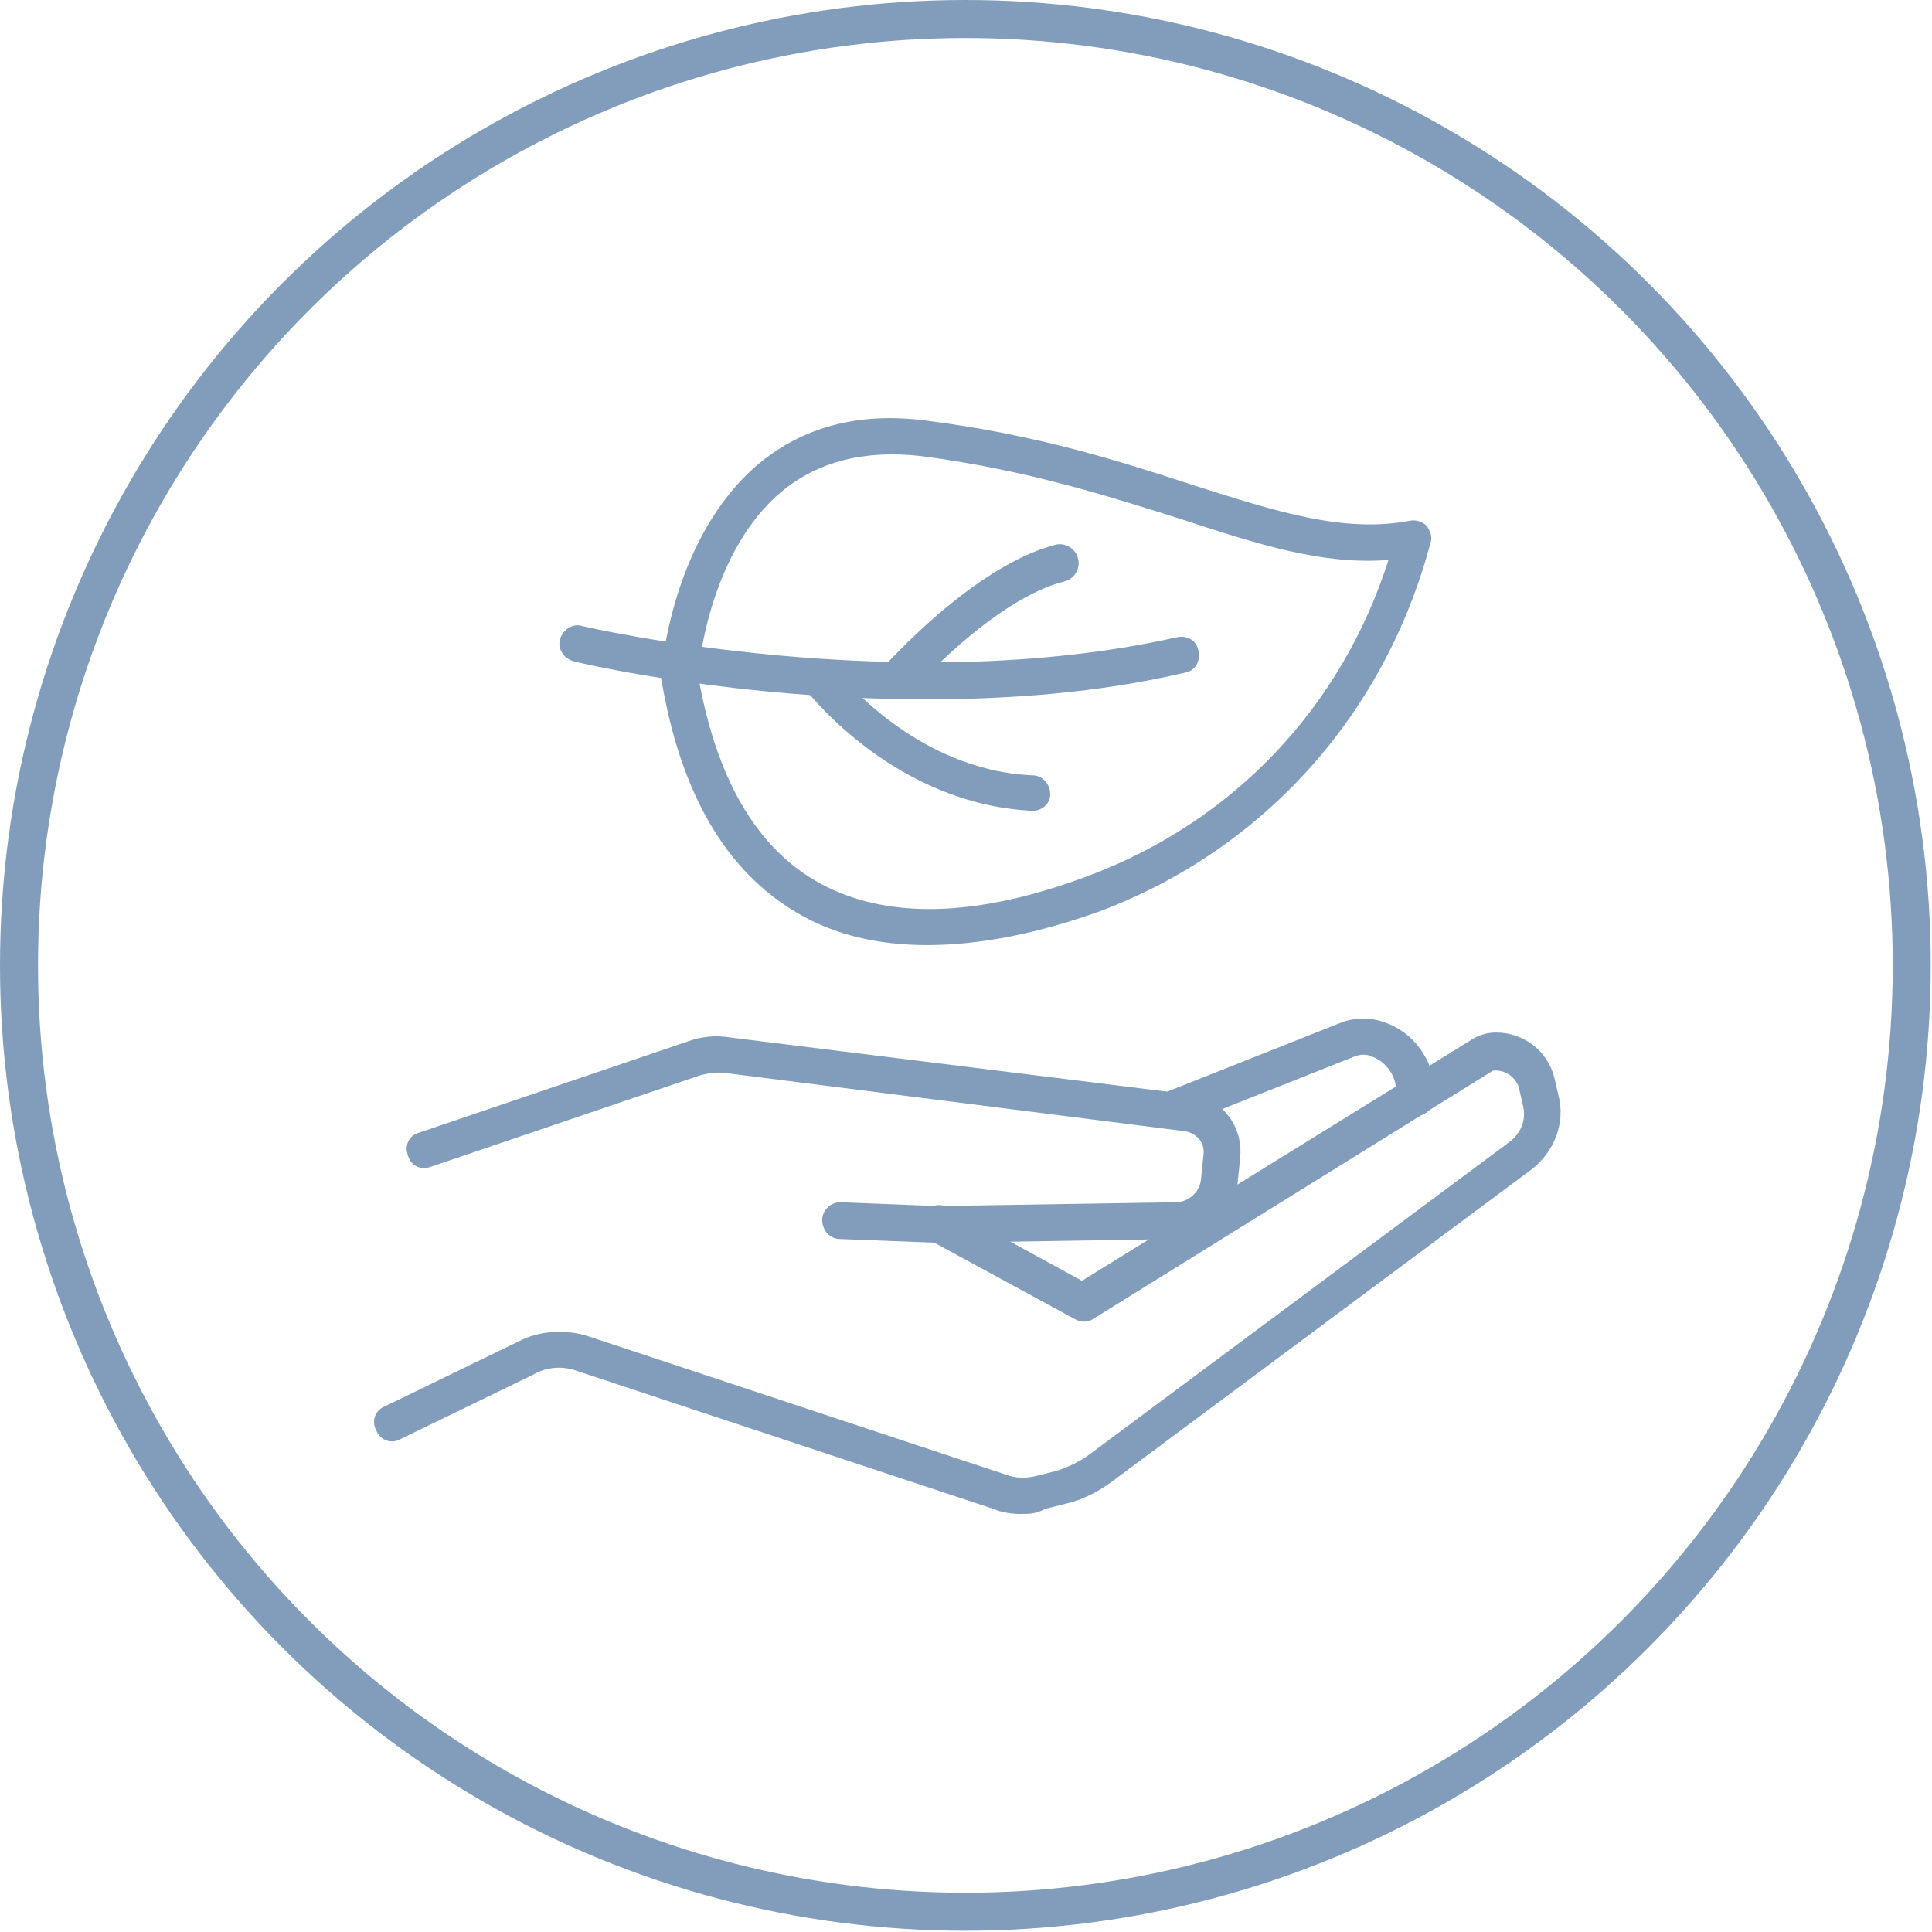 <?xml version="1.0" encoding="utf-8"?>
<!-- Generator: Adobe Illustrator 28.0.0, SVG Export Plug-In . SVG Version: 6.00 Build 0)  -->
<svg version="1.1" id="Livello_1" xmlns="http://www.w3.org/2000/svg" xmlns:xlink="http://www.w3.org/1999/xlink" x="0px" y="0px"
	 viewBox="0 0 152.5 152.5" style="enable-background:new 0 0 152.5 152.5;" xml:space="preserve">
<style type="text/css">
	.st0{fill:#829DBB;}
	.st1{fill:none;stroke:#829DBB;stroke-width:3;stroke-linecap:round;stroke-linejoin:round;stroke-miterlimit:10;}
	.st2{fill:#829DBB;stroke:#829DBB;stroke-width:1.5;stroke-miterlimit:10;}
	.st3{fill:none;stroke:#829DBB;stroke-width:3;stroke-linecap:round;stroke-linejoin:bevel;stroke-miterlimit:10;}
</style>
<g>
	<circle class="st1" cx="76.2" cy="76.2" r="74.7"/>
	<g>
		<g>
			<g>
				<path class="st0" d="M80.6,119.5c-0.7,0-1.5-0.1-2.2-0.4l-32.9-10.9c-1.1-0.4-2.4-0.3-3.4,0.3l-10.5,5.1
					c-0.7,0.4-1.6,0.1-1.9-0.7c-0.4-0.7-0.1-1.6,0.7-1.9l10.5-5.1c1.7-0.9,3.8-1,5.6-0.4l32.9,10.9c0.8,0.3,1.6,0.3,2.4,0.1l1.6-0.4
					c0.9-0.3,1.8-0.7,2.6-1.3l33.2-24.7c0.9-0.7,1.3-1.8,1-2.9l-0.3-1.3c-0.2-0.8-1-1.4-1.8-1.4c-0.2,0-0.3,0-0.4,0.1l-31.4,19.5
					c-0.4,0.3-1,0.3-1.5,0l-11.4-6.2c-0.7-0.4-1-1.3-0.6-2c0.4-0.7,1.3-1,2-0.6l10.6,5.8l30.7-19c0.6-0.4,1.3-0.6,2-0.6
					c2.2,0,4.1,1.5,4.6,3.6l0.3,1.3c0.6,2.2-0.3,4.5-2.1,5.9l-33.2,24.7c-1.1,0.8-2.3,1.4-3.6,1.7l-1.6,0.4
					C81.8,119.5,81.2,119.5,80.6,119.5z"/>
			</g>
			<g>
				<path class="st0" d="M74,98.1l-7.7-0.3c-0.8,0-1.4-0.7-1.4-1.5c0-0.8,0.7-1.4,1.4-1.4c0,0,0,0,0.1,0l7.6,0.3l18.8-0.3
					c1,0,1.9-0.8,2-1.8l0.2-2c0.1-0.9-0.5-1.6-1.4-1.8l-36.3-4.6c-0.7-0.1-1.4,0-2.1,0.2L34,92.1c-0.8,0.3-1.6-0.1-1.8-0.9
					c-0.3-0.8,0.1-1.6,0.9-1.8l21.2-7.2c1.1-0.4,2.3-0.5,3.4-0.3L94,86.4c2.4,0.3,4.1,2.4,3.9,4.9l-0.2,2c-0.2,2.5-2.3,4.4-4.8,4.5
					L74,98.1z"/>
			</g>
			<g>
				<path class="st0" d="M92.3,89.1c-0.6,0-1.1-0.3-1.3-0.9c-0.3-0.7,0.1-1.6,0.8-1.9l14.1-5.6c1.1-0.4,2.3-0.4,3.4,0
					c2.3,0.8,3.9,3,3.9,5.4v0.5c0,0.8-0.6,1.5-1.5,1.5c-0.8,0-1.5-0.6-1.5-1.5v-0.5c0-1.2-0.8-2.3-1.9-2.7c-0.4-0.2-0.9-0.2-1.4,0
					L92.8,89C92.6,89.1,92.4,89.1,92.3,89.1z"/>
			</g>
		</g>
		<g>
			<g>
				<path class="st0" d="M73.1,55.2c-14.9,0-27.1-2.8-27.8-3c-0.8-0.2-1.3-1-1.1-1.7c0.2-0.8,1-1.3,1.7-1.1c0.3,0.1,25.2,5.8,47,0.9
					c0.8-0.2,1.6,0.3,1.7,1.1c0.2,0.8-0.3,1.6-1.1,1.7C86.7,54.7,79.6,55.2,73.1,55.2z"/>
			</g>
			<g>
				<path class="st0" d="M81.5,64C81.5,64,81.5,64,81.5,64c-10.7-0.5-17.4-9-17.7-9.3c-0.5-0.6-0.4-1.5,0.3-2c0.6-0.5,1.5-0.4,2,0.3
					c0.1,0.1,6.1,7.8,15.4,8.2c0.8,0,1.4,0.7,1.4,1.5C82.9,63.4,82.3,64,81.5,64z"/>
			</g>
			<g>
				<path class="st0" d="M70.7,55.2c-0.3,0-0.7-0.1-1-0.4c-0.6-0.5-0.7-1.4-0.1-2c0.3-0.3,7.2-8.1,13.7-9.8c0.8-0.2,1.6,0.3,1.8,1.1
					c0.2,0.8-0.3,1.6-1.1,1.8c-5.6,1.4-12.2,8.8-12.2,8.9C71.5,55.1,71.1,55.2,70.7,55.2z"/>
			</g>
			<g>
				<path class="st0" d="M73.2,74.6c-3.9,0-7.3-0.8-10.2-2.5c-5.7-3.3-9.3-9.5-10.8-18.5c0-0.1,0-0.2,0-0.3c0-0.4,0.8-10.9,7.7-16.7
					c3.5-2.9,7.9-4.1,13.2-3.4c8.7,1.1,15.3,3.2,21.1,5.1c6.6,2.1,11.9,3.8,17.1,2.8c0.5-0.1,1,0.1,1.3,0.4c0.3,0.4,0.5,0.9,0.3,1.4
					c-3.6,13.5-13.1,24.1-26,29C81.9,73.7,77.3,74.6,73.2,74.6z M55.1,53.3c1.4,8,4.5,13.5,9.4,16.3c5.3,3,12.5,2.9,21.5-0.5
					c11.4-4.3,19.9-13.3,23.6-24.9c-5.2,0.4-10.2-1.2-16.3-3.2c-5.7-1.8-12.2-3.9-20.6-5c-4.4-0.5-8.1,0.4-11,2.8
					C56.2,43.4,55.2,52,55.1,53.3z"/>
			</g>
		</g>
	</g>
</g>
</svg>
